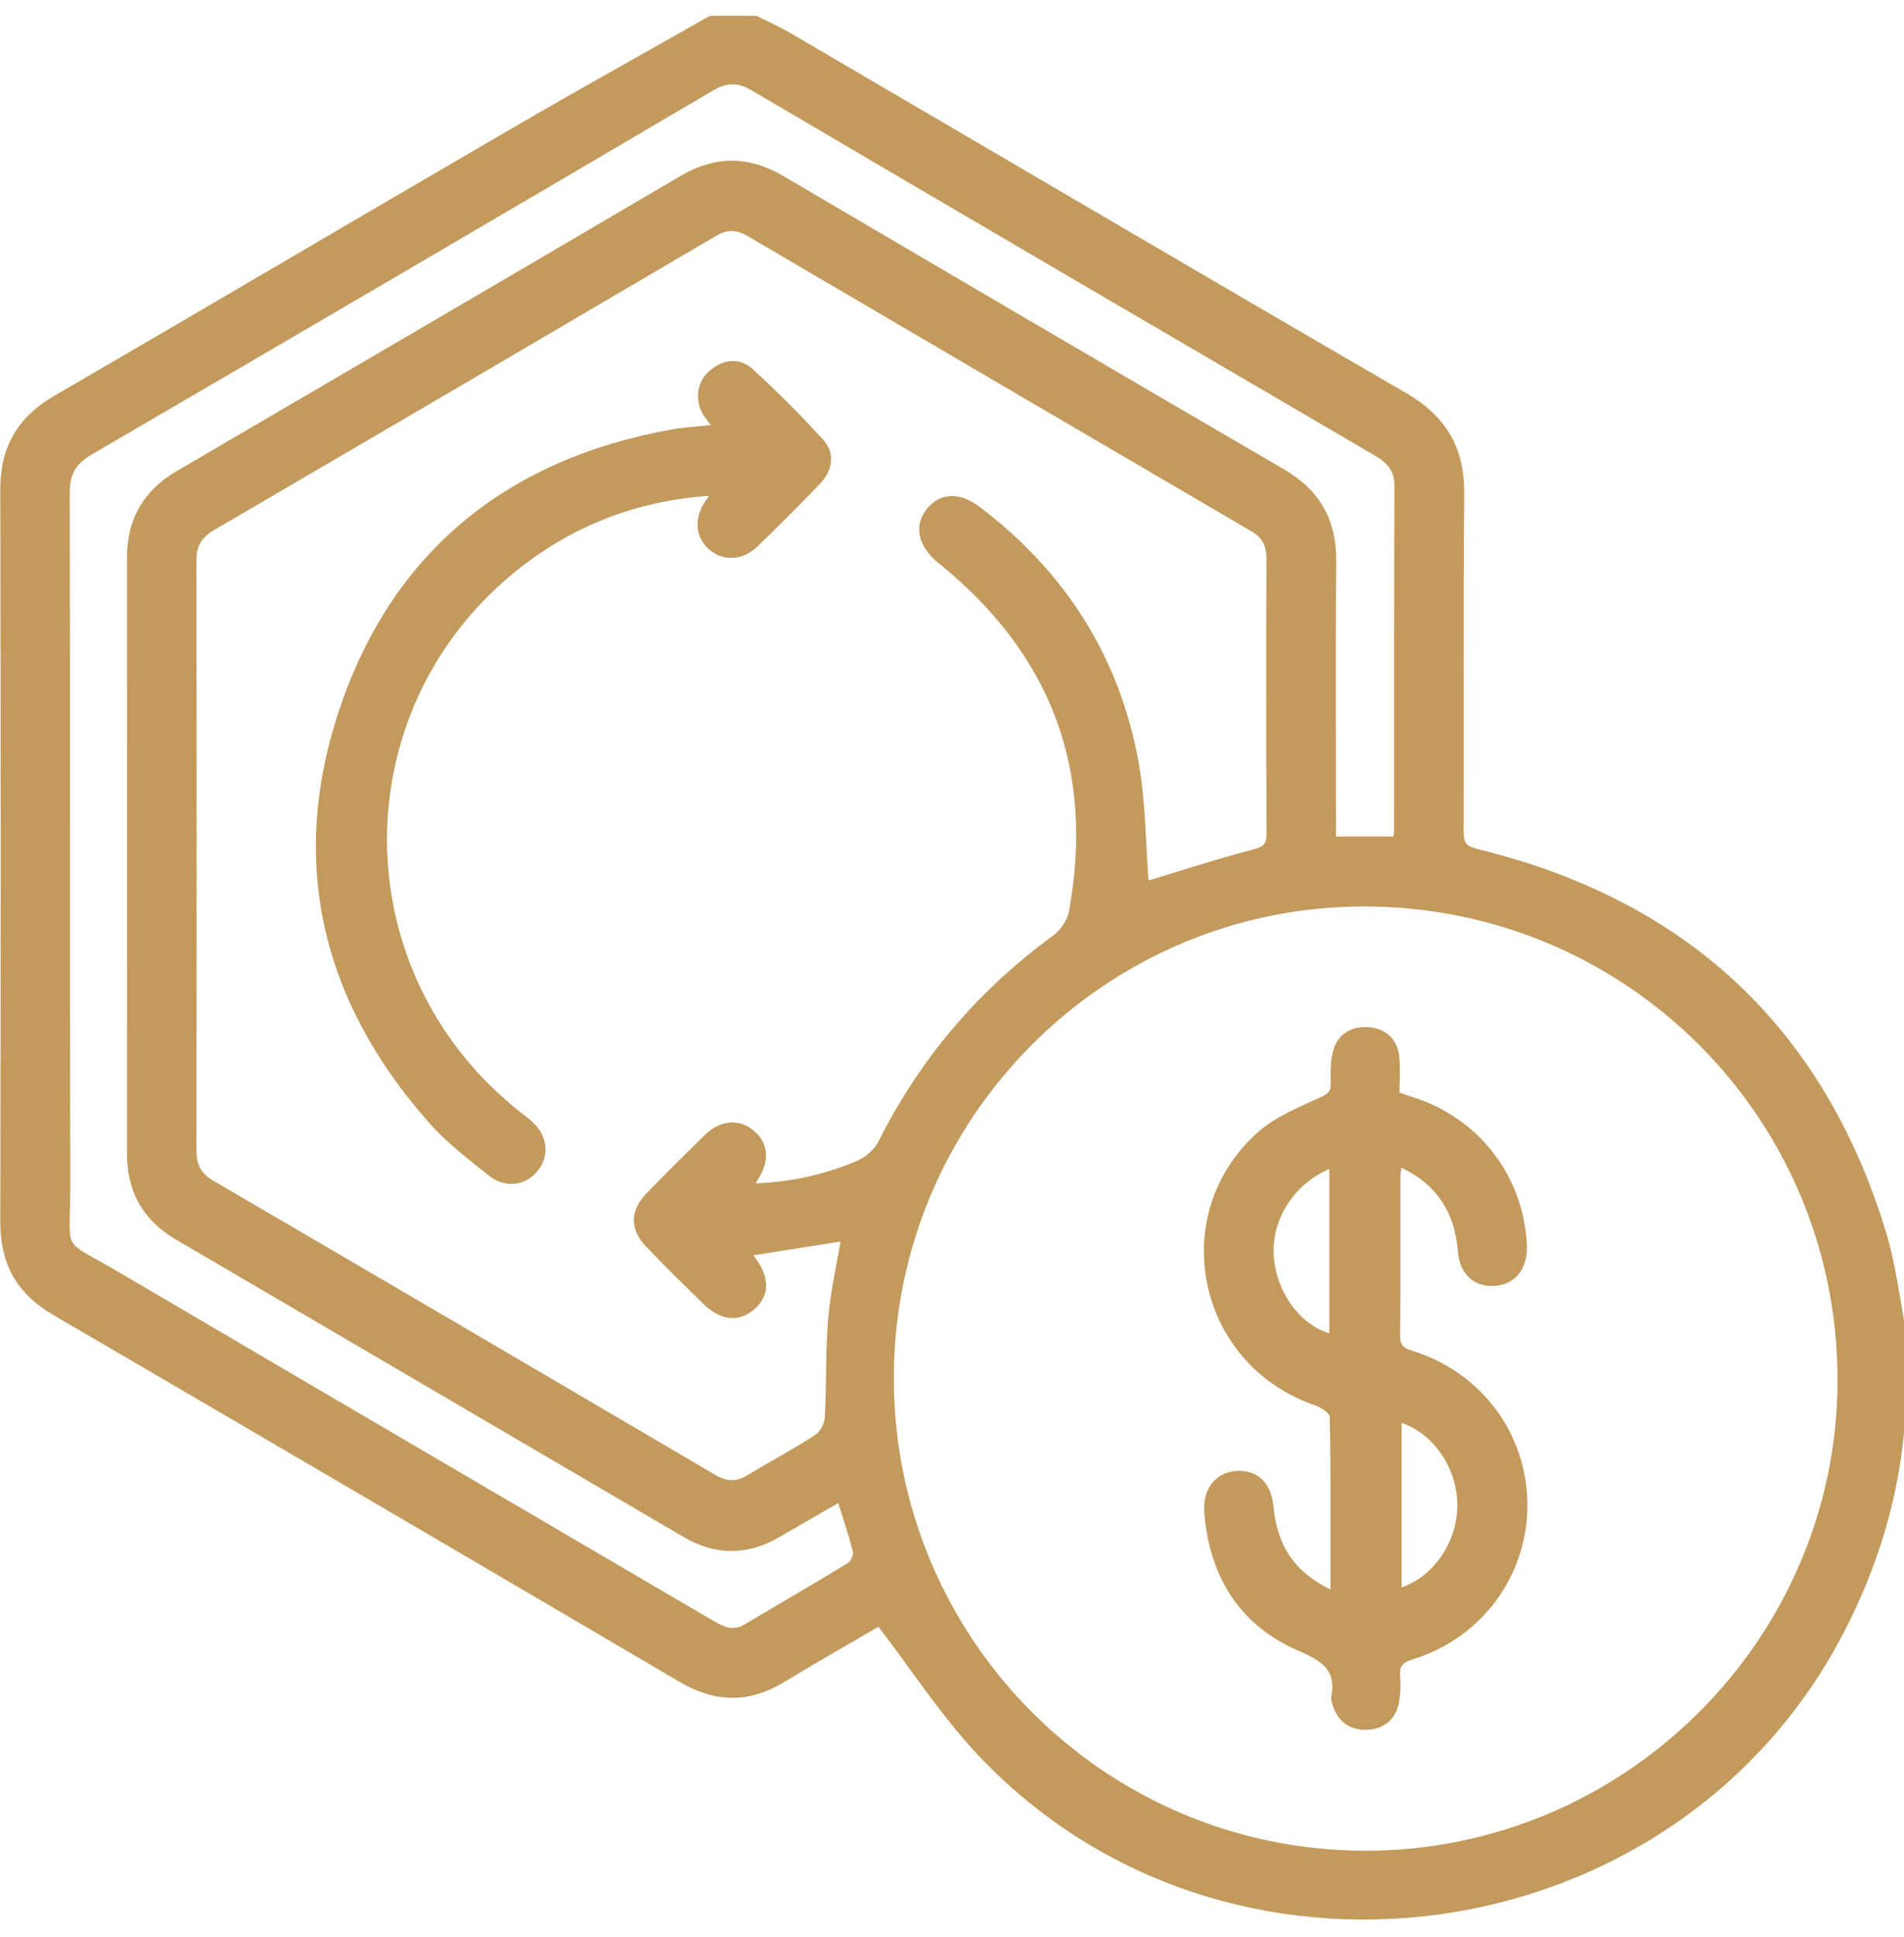 <svg xmlns="http://www.w3.org/2000/svg" width="60" height="61" viewBox="0 0 60 61" fill="none"><g clip-path="url(#clip0_611_2442)"><path d="M60 42.138V44.711C59.964 44.859 59.913 45.005 59.897 45.155C59.675 47.413 58.994 49.523 57.931 51.527C52.609 61.545 38.574 63.442 30.837 55.147C29.694 53.92 28.772 52.489 27.711 51.105C26.777 51.65 25.711 52.252 24.667 52.889C23.594 53.544 22.559 53.528 21.477 52.892C14.897 49.027 8.313 45.17 1.72 41.325C0.619 40.683 0.106 39.778 0.109 38.502C0.125 30.805 0.125 23.106 0.109 15.409C0.106 14.105 0.644 13.202 1.764 12.552C6.528 9.786 11.272 6.984 16.034 4.216C18.2 2.952 20.392 1.736 22.573 0.5C22.925 0.5 23.275 0.5 23.627 0.5C24.055 0.719 24.497 0.917 24.911 1.159C31.361 4.93 37.8 8.719 44.263 12.467C45.489 13.18 46.056 14.141 46.042 15.555C46.008 19.098 46.036 22.644 46.023 26.189C46.023 26.589 46.128 26.739 46.547 26.842C53.036 28.423 57.345 32.372 59.32 38.777C59.655 39.864 59.78 41.016 60.002 42.138H60ZM36.106 27.864C37.175 27.541 38.336 27.161 39.514 26.852C39.889 26.753 40.016 26.633 40.013 26.245C39.997 23.361 39.998 20.477 40.009 17.592C40.011 17.153 39.855 16.861 39.475 16.641C34.181 13.547 28.889 10.447 23.602 7.344C23.224 7.122 22.898 7.119 22.514 7.344C17.244 10.441 11.97 13.531 6.691 16.611C6.272 16.856 6.088 17.159 6.089 17.645C6.098 23.842 6.098 30.039 6.089 36.236C6.089 36.716 6.253 37.031 6.677 37.278C11.956 40.358 17.23 43.448 22.5 46.545C22.878 46.767 23.217 46.783 23.592 46.556C24.309 46.125 25.05 45.73 25.75 45.273C25.928 45.156 26.081 44.869 26.092 44.65C26.15 43.622 26.109 42.586 26.195 41.559C26.267 40.7 26.466 39.85 26.609 38.983C25.595 39.144 24.602 39.302 23.587 39.461C23.633 39.545 23.647 39.583 23.67 39.612C24.152 40.217 24.167 40.758 23.712 41.156C23.262 41.552 22.742 41.495 22.212 40.977C21.614 40.391 21.016 39.803 20.436 39.198C19.948 38.689 19.956 38.163 20.447 37.653C21.042 37.038 21.652 36.433 22.264 35.833C22.724 35.384 23.253 35.334 23.675 35.677C24.122 36.041 24.159 36.564 23.778 37.13C23.739 37.189 23.708 37.253 23.641 37.375C24.864 37.353 25.978 37.106 27.039 36.658C27.328 36.536 27.631 36.278 27.77 36.002C29.072 33.408 30.892 31.267 33.236 29.556C33.487 29.372 33.725 29.038 33.781 28.738C34.614 24.225 33.209 20.533 29.641 17.659C29.041 17.177 28.895 16.592 29.277 16.103C29.655 15.619 30.216 15.592 30.822 16.053C33.461 18.056 35.153 20.678 35.764 23.931C36.009 25.238 36 26.591 36.103 27.863L36.106 27.864ZM28.067 43.408C28.067 51.664 34.748 58.369 42.995 58.391C51.234 58.411 57.994 51.698 58.006 43.484C58.019 35.173 51.323 28.462 43.008 28.45C34.777 28.438 28.067 35.156 28.066 43.409L28.067 43.408ZM43.995 26.448C44.013 26.317 44.031 26.241 44.031 26.163C44.033 22.538 44.028 18.913 44.041 15.286C44.042 14.756 43.763 14.486 43.345 14.244C36.805 10.423 30.267 6.6 23.739 2.761C23.255 2.475 22.877 2.495 22.4 2.775C15.887 6.608 9.369 10.425 2.841 14.228C2.298 14.544 2.095 14.914 2.097 15.537C2.116 22.788 2.098 30.039 2.114 37.289C2.119 39.608 1.767 39.02 3.789 40.209C9.998 43.862 16.22 47.494 22.433 51.139C22.788 51.347 23.117 51.487 23.519 51.248C24.605 50.598 25.703 49.969 26.783 49.308C26.9 49.236 27.005 48.989 26.974 48.858C26.842 48.314 26.656 47.784 26.474 47.191C25.797 47.583 25.144 47.962 24.489 48.337C23.528 48.889 22.564 48.892 21.606 48.331C16.262 45.203 10.92 42.072 5.578 38.944C4.58 38.359 4.102 37.489 4.102 36.337C4.103 30.081 4.105 23.825 4.102 17.567C4.102 16.391 4.598 15.52 5.617 14.925C10.912 11.831 16.208 8.736 21.495 5.628C22.559 5.003 23.577 5.009 24.636 5.631C29.889 8.719 35.147 11.802 40.413 14.869C41.517 15.512 42.023 16.42 42.009 17.698C41.98 20.408 42 23.117 42 25.827C42 26.033 42 26.238 42 26.445H43.994L43.995 26.448Z" fill="#C39A5C" stroke="#C39A5C" stroke-width="0.2"></path><path d="M22.597 13.47C22.447 13.278 22.344 13.166 22.262 13.037C21.992 12.614 22.052 12.076 22.416 11.762C22.8 11.431 23.266 11.348 23.641 11.691C24.416 12.398 25.164 13.142 25.869 13.922C26.231 14.323 26.119 14.808 25.75 15.189C25.113 15.847 24.467 16.497 23.808 17.133C23.361 17.564 22.795 17.58 22.392 17.212C21.995 16.85 21.977 16.306 22.342 15.792C22.397 15.717 22.452 15.642 22.553 15.502C20.452 15.617 18.594 16.228 16.925 17.369C10.719 21.616 10.45 30.505 16.377 35.139C16.484 35.223 16.595 35.303 16.695 35.395C17.148 35.803 17.22 36.366 16.878 36.8C16.534 37.236 15.958 37.334 15.475 36.953C14.819 36.436 14.145 35.916 13.594 35.294C10.2 31.461 9.163 27.047 10.848 22.206C12.542 17.342 16.12 14.537 21.18 13.625C21.619 13.545 22.069 13.527 22.595 13.47H22.597Z" fill="#C39A5C" stroke="#C39A5C" stroke-width="0.2"></path><path d="M42.026 50.217C42.026 48.267 42.041 46.438 42.003 44.609C42 44.453 41.68 44.236 41.467 44.164C37.816 42.919 36.833 38.263 39.728 35.716C40.266 35.244 40.984 34.963 41.647 34.653C41.919 34.527 42.047 34.417 42.034 34.114C42.022 33.805 42.023 33.486 42.091 33.186C42.203 32.683 42.573 32.427 43.075 32.449C43.573 32.47 43.931 32.752 43.991 33.267C44.038 33.669 44 34.078 44 34.486C44.209 34.556 44.353 34.608 44.5 34.655C46.531 35.295 47.913 37.086 48.016 39.209C48.048 39.877 47.72 40.33 47.158 40.395C46.545 40.467 46.1 40.108 46.042 39.411C45.934 38.114 45.337 37.189 44.084 36.63C44.061 36.814 44.031 36.942 44.031 37.07C44.028 38.727 44.038 40.383 44.022 42.038C44.019 42.385 44.119 42.53 44.473 42.639C46.616 43.3 48.026 45.211 48.033 47.395C48.039 49.577 46.628 51.508 44.495 52.166C44.116 52.283 43.992 52.444 44.023 52.811C44.044 53.061 44.033 53.32 43.994 53.567C43.914 54.084 43.562 54.363 43.07 54.383C42.575 54.403 42.222 54.142 42.083 53.641C42.067 53.584 42.038 53.524 42.048 53.47C42.227 52.552 41.737 52.239 40.939 51.892C39.13 51.108 38.203 49.595 38.05 47.63C37.997 46.942 38.37 46.474 38.961 46.43C39.569 46.385 39.964 46.756 40.031 47.467C40.15 48.731 40.737 49.652 42.028 50.217H42.026ZM44.069 50.133C45.208 49.814 46.034 48.638 46.023 47.385C46.013 46.145 45.189 44.988 44.069 44.681V50.131V50.133ZM41.991 36.672C40.764 37.12 39.962 38.325 40.038 39.545C40.112 40.767 40.947 41.889 41.991 42.125V36.672Z" fill="#C39A5C" stroke="#C39A5C" stroke-width="0.2"></path></g><defs><clipPath id="clip0_611_2442"><rect width="60" height="60" fill="white" transform="translate(0 0.5)"></rect></clipPath></defs></svg>